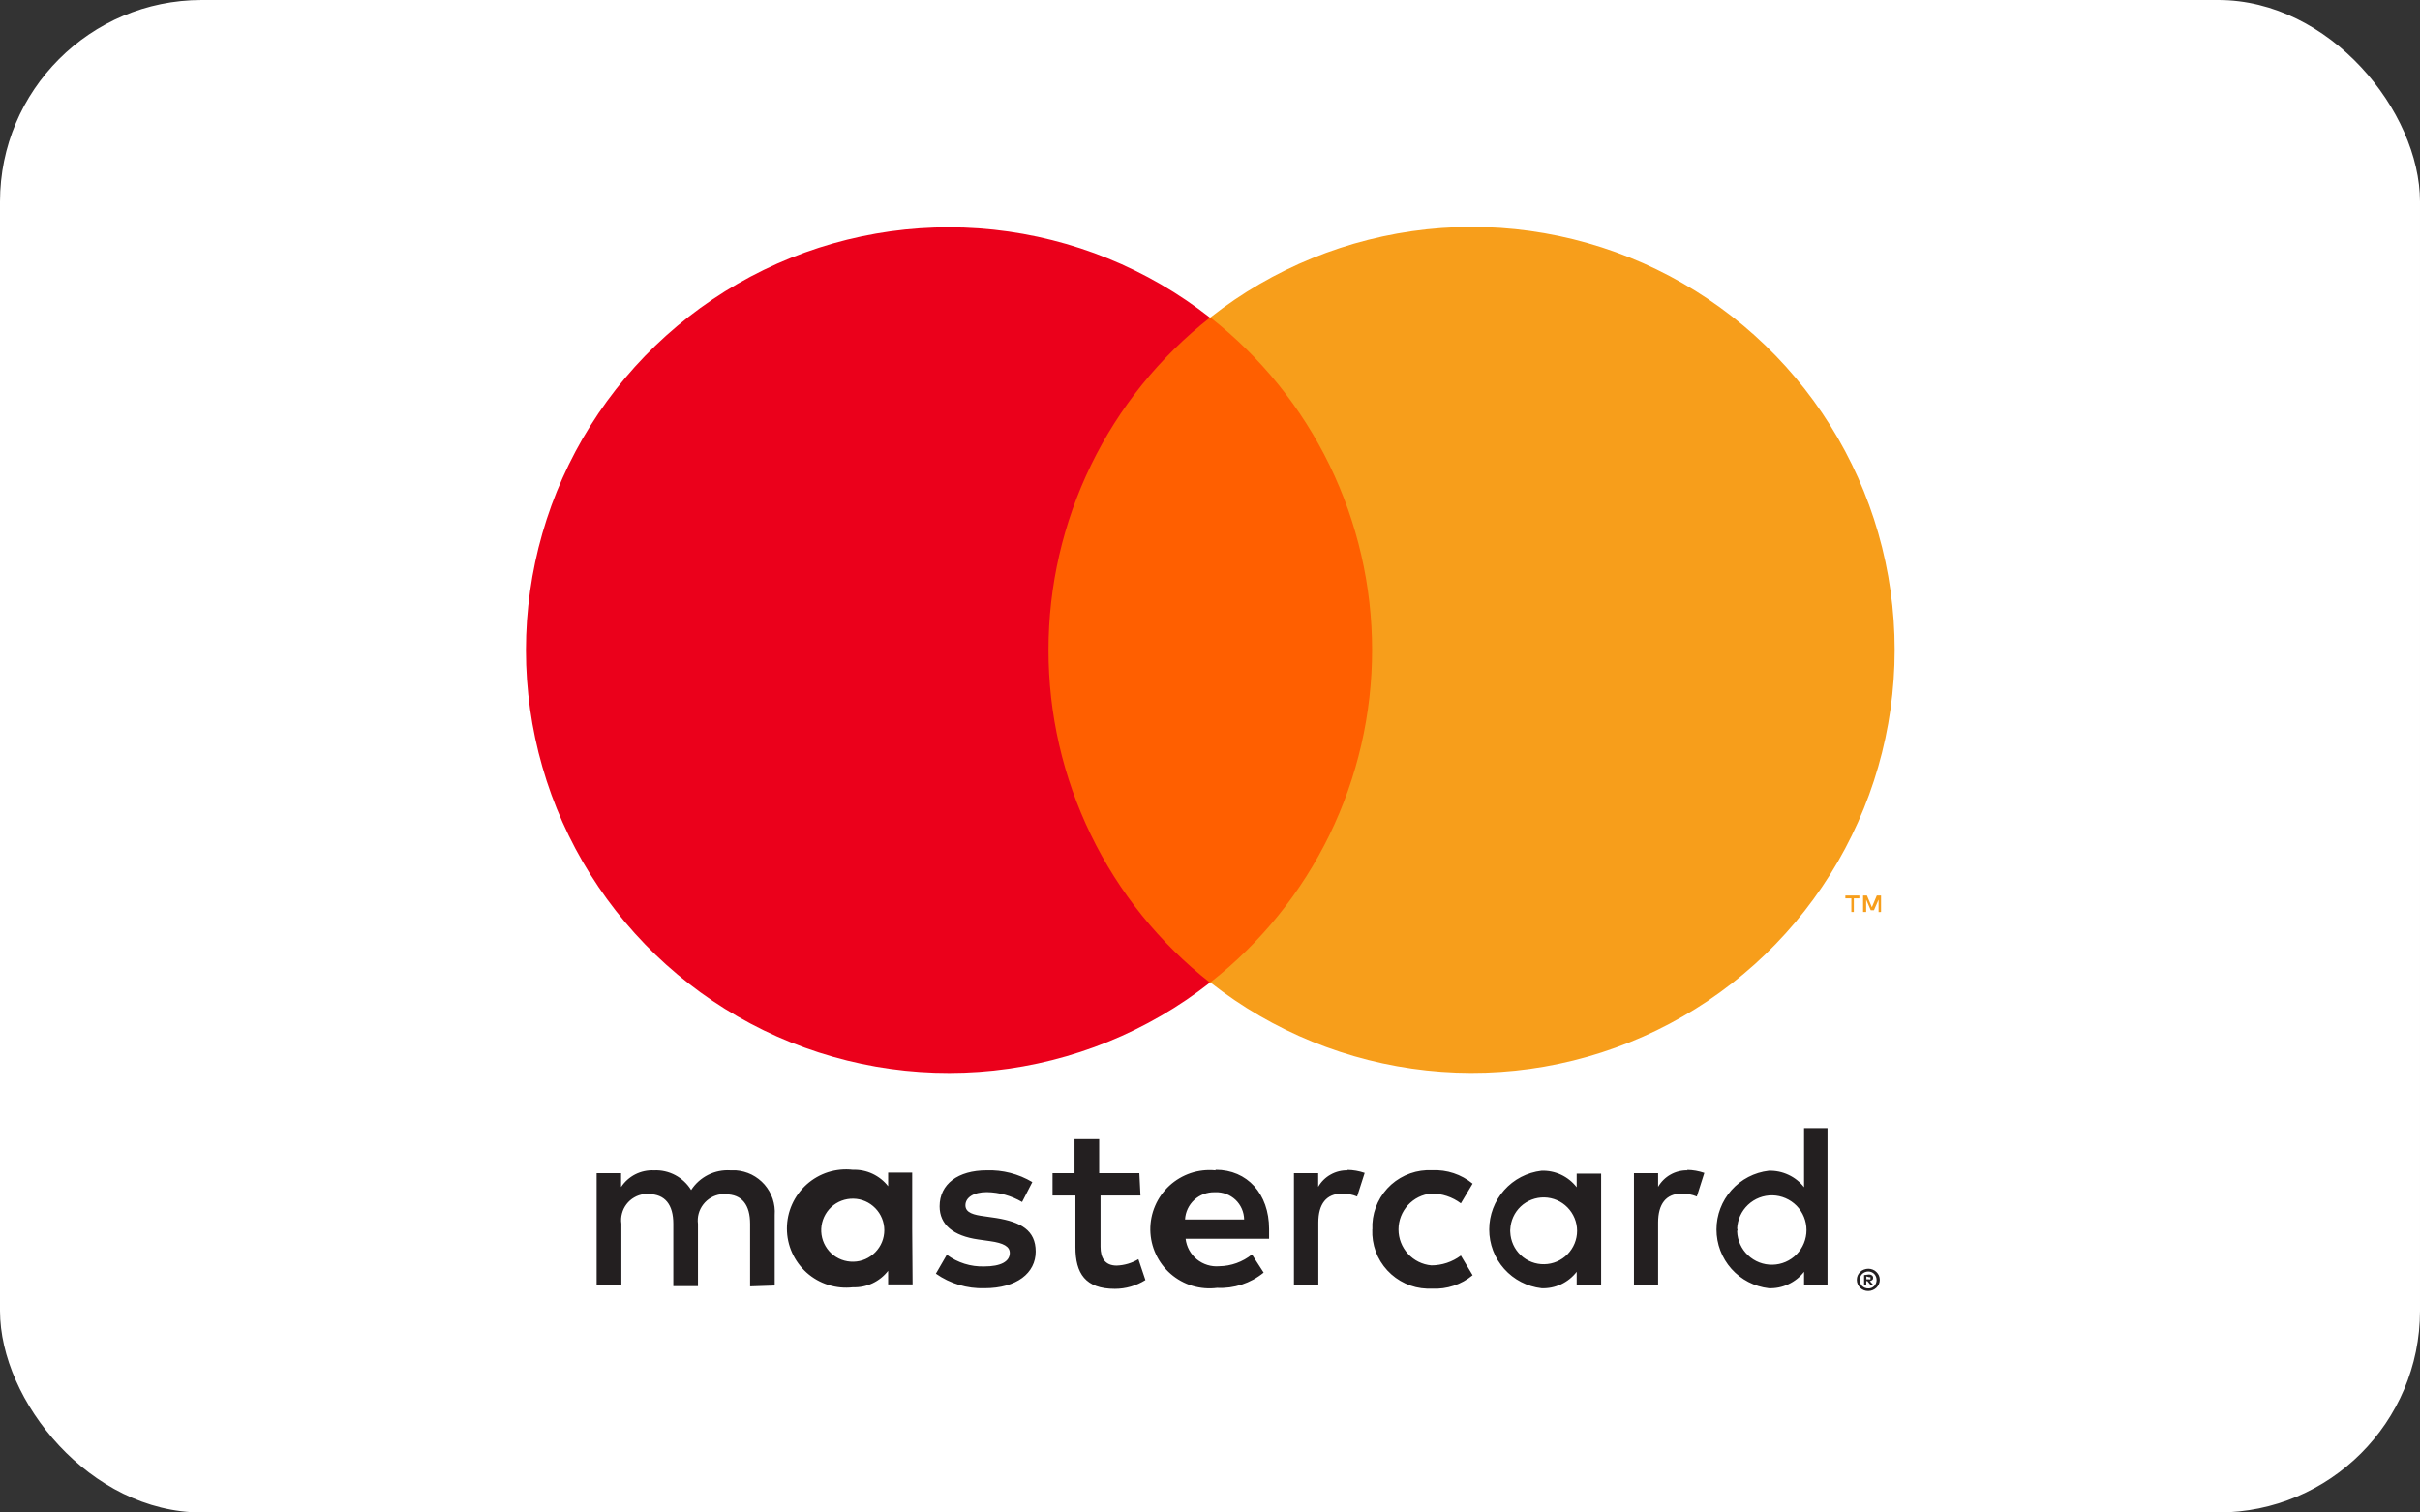 <svg width="48" height="30" viewBox="0 0 48 30" fill="none" xmlns="http://www.w3.org/2000/svg">
<rect x="0" y="0" width="48" height="30" fill="#333333" stroke="none"/>
<rect width="48" height="30" rx="4" fill="white"/>
<path d="M15.366 25.498V24.1C15.374 23.991 15.36 23.882 15.326 23.779C15.291 23.675 15.236 23.58 15.165 23.497C15.093 23.415 15.006 23.348 14.909 23.299C14.811 23.251 14.705 23.222 14.596 23.214H14.491C14.337 23.204 14.184 23.234 14.046 23.303C13.909 23.372 13.792 23.476 13.709 23.605C13.632 23.48 13.523 23.378 13.394 23.309C13.264 23.24 13.118 23.207 12.972 23.214C12.844 23.208 12.716 23.235 12.601 23.293C12.487 23.351 12.39 23.438 12.319 23.545V23.271H11.834V25.498H12.325V24.272C12.315 24.204 12.319 24.135 12.337 24.069C12.354 24.003 12.384 23.941 12.426 23.886C12.467 23.832 12.519 23.786 12.578 23.752C12.637 23.717 12.702 23.695 12.77 23.686C12.803 23.683 12.837 23.683 12.87 23.686C13.191 23.686 13.355 23.897 13.355 24.272V25.511H13.844V24.276C13.826 24.138 13.864 24 13.949 23.89C14.033 23.78 14.158 23.708 14.295 23.689C14.326 23.688 14.358 23.688 14.389 23.689C14.719 23.689 14.878 23.901 14.878 24.276V25.515L15.366 25.498ZM22.599 23.271H21.802V22.595H21.313V23.271H20.877V23.713H21.331V24.739C21.331 25.255 21.526 25.564 22.113 25.564C22.327 25.564 22.537 25.504 22.719 25.39L22.58 24.976C22.45 25.054 22.302 25.097 22.15 25.103C21.917 25.103 21.829 24.952 21.829 24.73V23.713H22.621L22.599 23.271ZM26.732 23.214C26.614 23.211 26.497 23.239 26.394 23.297C26.29 23.354 26.205 23.439 26.146 23.541V23.271H25.665V25.498H26.149V24.249C26.149 23.881 26.308 23.676 26.617 23.676C26.72 23.674 26.822 23.693 26.918 23.733L27.068 23.265C26.957 23.227 26.84 23.206 26.722 23.205L26.732 23.214ZM20.476 23.447C20.203 23.284 19.888 23.203 19.569 23.214C19.004 23.214 18.637 23.484 18.637 23.928C18.637 24.292 18.907 24.514 19.405 24.585L19.638 24.618C19.904 24.655 20.029 24.724 20.029 24.851C20.029 25.023 19.851 25.12 19.52 25.12C19.254 25.128 18.994 25.046 18.78 24.888L18.563 25.263C18.844 25.461 19.182 25.562 19.526 25.552C20.169 25.552 20.543 25.25 20.543 24.825C20.543 24.401 20.248 24.239 19.761 24.159L19.526 24.125C19.317 24.098 19.149 24.057 19.149 23.907C19.149 23.756 19.307 23.646 19.573 23.646C19.82 23.65 20.061 23.717 20.273 23.842L20.476 23.447ZM33.474 23.214C33.356 23.211 33.239 23.239 33.136 23.297C33.033 23.354 32.947 23.439 32.888 23.541V23.271H32.409V25.498H32.888V24.249C32.888 23.881 33.046 23.676 33.353 23.676C33.457 23.674 33.56 23.693 33.656 23.733L33.805 23.265C33.694 23.227 33.578 23.206 33.461 23.205L33.474 23.214ZM27.219 24.387C27.213 24.535 27.236 24.683 27.287 24.823C27.338 24.962 27.416 25.089 27.517 25.198C27.618 25.307 27.739 25.395 27.873 25.457C28.008 25.52 28.154 25.555 28.302 25.56H28.407C28.698 25.575 28.985 25.48 29.209 25.294L28.976 24.904C28.807 25.03 28.601 25.099 28.39 25.099C28.212 25.083 28.047 25.001 27.926 24.869C27.806 24.737 27.739 24.565 27.739 24.386C27.739 24.208 27.806 24.036 27.926 23.904C28.047 23.772 28.212 23.69 28.39 23.674C28.601 23.674 28.807 23.742 28.976 23.869L29.209 23.478C28.984 23.293 28.698 23.198 28.407 23.212C28.109 23.196 27.817 23.299 27.594 23.497C27.372 23.697 27.237 23.976 27.221 24.274C27.221 24.307 27.221 24.342 27.221 24.378L27.219 24.387ZM31.758 24.387V23.279H31.273V23.549C31.191 23.443 31.085 23.358 30.964 23.301C30.842 23.244 30.709 23.217 30.575 23.222C30.29 23.255 30.026 23.392 29.835 23.607C29.643 23.822 29.538 24.1 29.538 24.387C29.538 24.675 29.643 24.953 29.835 25.168C30.026 25.382 30.29 25.519 30.575 25.552C30.709 25.558 30.842 25.53 30.964 25.474C31.085 25.417 31.191 25.332 31.273 25.226V25.496H31.758V24.387ZM29.956 24.387C29.963 24.214 30.037 24.05 30.163 23.931C30.29 23.812 30.458 23.748 30.631 23.751C30.805 23.755 30.97 23.826 31.091 23.95C31.212 24.074 31.281 24.24 31.281 24.414C31.281 24.587 31.212 24.754 31.091 24.878C30.97 25.002 30.805 25.073 30.631 25.076C30.458 25.08 30.29 25.015 30.163 24.896C30.037 24.777 29.963 24.613 29.956 24.44C29.954 24.42 29.954 24.4 29.956 24.38V24.387ZM24.107 23.214C23.942 23.198 23.776 23.216 23.619 23.268C23.462 23.321 23.318 23.405 23.196 23.517C23.074 23.629 22.977 23.765 22.912 23.917C22.846 24.069 22.814 24.233 22.816 24.398C22.819 24.564 22.856 24.727 22.926 24.876C22.995 25.026 23.096 25.16 23.221 25.268C23.346 25.376 23.493 25.457 23.651 25.505C23.809 25.552 23.976 25.566 24.14 25.545C24.475 25.562 24.805 25.454 25.064 25.242L24.832 24.882C24.648 25.03 24.419 25.113 24.183 25.116C24.023 25.13 23.864 25.08 23.739 24.979C23.615 24.877 23.535 24.731 23.516 24.571H25.172V24.376C25.172 23.678 24.738 23.203 24.113 23.203L24.107 23.214ZM24.107 23.648C24.18 23.645 24.253 23.657 24.321 23.683C24.39 23.709 24.452 23.748 24.506 23.798C24.559 23.848 24.601 23.909 24.631 23.976C24.66 24.043 24.676 24.115 24.677 24.188H23.505C23.513 24.04 23.579 23.9 23.689 23.799C23.798 23.699 23.942 23.645 24.091 23.648H24.107ZM36.248 24.384V22.376H35.783V23.549C35.701 23.443 35.594 23.358 35.472 23.302C35.351 23.245 35.218 23.218 35.083 23.222C34.798 23.255 34.534 23.392 34.343 23.607C34.151 23.822 34.046 24.1 34.046 24.387C34.046 24.675 34.151 24.953 34.343 25.168C34.534 25.382 34.798 25.519 35.083 25.552C35.218 25.557 35.351 25.53 35.472 25.473C35.594 25.416 35.701 25.332 35.783 25.226V25.496H36.248V24.384ZM37.056 25.165C37.087 25.165 37.117 25.171 37.146 25.183C37.173 25.193 37.197 25.209 37.218 25.23C37.238 25.25 37.255 25.273 37.267 25.298C37.279 25.326 37.285 25.355 37.285 25.385C37.285 25.415 37.279 25.445 37.267 25.472C37.255 25.498 37.238 25.521 37.218 25.541C37.197 25.561 37.173 25.577 37.146 25.588C37.091 25.612 37.028 25.613 36.972 25.592C36.916 25.57 36.871 25.527 36.847 25.472C36.835 25.445 36.829 25.415 36.829 25.385C36.829 25.355 36.835 25.326 36.847 25.298C36.859 25.273 36.875 25.25 36.895 25.23C36.916 25.209 36.941 25.193 36.968 25.183C36.998 25.171 37.031 25.165 37.064 25.165H37.056ZM37.056 25.556C37.079 25.557 37.103 25.552 37.124 25.543C37.144 25.534 37.162 25.521 37.177 25.506C37.206 25.474 37.222 25.432 37.222 25.388C37.222 25.345 37.206 25.303 37.177 25.271C37.162 25.255 37.144 25.243 37.124 25.234C37.103 25.225 37.08 25.22 37.057 25.22C37.034 25.22 37.011 25.225 36.989 25.234C36.968 25.243 36.949 25.255 36.933 25.271C36.903 25.303 36.887 25.345 36.887 25.388C36.887 25.432 36.903 25.474 36.933 25.506C36.949 25.521 36.968 25.534 36.989 25.543C37.013 25.552 37.038 25.557 37.064 25.556H37.056ZM37.072 25.279C37.093 25.278 37.115 25.285 37.132 25.298C37.139 25.304 37.144 25.312 37.148 25.32C37.151 25.329 37.153 25.338 37.152 25.347C37.152 25.355 37.151 25.363 37.149 25.37C37.146 25.377 37.142 25.383 37.136 25.388C37.122 25.4 37.105 25.408 37.087 25.41L37.156 25.486H37.101L37.038 25.41H37.017V25.486H36.974V25.291L37.072 25.279ZM37.019 25.318V25.375H37.072C37.081 25.377 37.09 25.377 37.099 25.375C37.101 25.371 37.102 25.368 37.102 25.364C37.102 25.36 37.101 25.356 37.099 25.353C37.101 25.35 37.102 25.346 37.102 25.342C37.102 25.338 37.101 25.335 37.099 25.332H37.072L37.019 25.318ZM34.456 24.372C34.463 24.192 34.54 24.021 34.671 23.898C34.802 23.774 34.976 23.707 35.157 23.71C35.337 23.714 35.508 23.788 35.635 23.916C35.761 24.045 35.831 24.218 35.831 24.398C35.831 24.578 35.761 24.751 35.635 24.88C35.508 25.009 35.337 25.083 35.157 25.086C34.976 25.09 34.802 25.022 34.671 24.898C34.54 24.775 34.463 24.605 34.456 24.424C34.458 24.411 34.46 24.397 34.464 24.384L34.456 24.372ZM18.093 24.372V23.259H17.616V23.529C17.534 23.423 17.427 23.339 17.306 23.282C17.184 23.225 17.051 23.198 16.917 23.203C16.752 23.184 16.586 23.2 16.428 23.249C16.27 23.299 16.125 23.382 16.001 23.492C15.878 23.602 15.779 23.737 15.711 23.888C15.643 24.039 15.608 24.202 15.608 24.368C15.608 24.533 15.643 24.697 15.711 24.848C15.779 24.999 15.878 25.134 16.001 25.244C16.125 25.354 16.27 25.436 16.428 25.486C16.586 25.536 16.752 25.552 16.917 25.533C17.051 25.538 17.184 25.511 17.306 25.454C17.427 25.397 17.534 25.312 17.616 25.206V25.476H18.101L18.093 24.372ZM16.289 24.372C16.297 24.209 16.368 24.055 16.487 23.943C16.607 23.832 16.765 23.772 16.929 23.776C17.092 23.779 17.247 23.847 17.361 23.964C17.476 24.081 17.54 24.238 17.54 24.401C17.54 24.564 17.476 24.721 17.361 24.838C17.247 24.955 17.092 25.023 16.929 25.026C16.765 25.03 16.607 24.97 16.487 24.859C16.368 24.747 16.297 24.594 16.289 24.43C16.289 24.411 16.289 24.391 16.289 24.372Z" fill="#231F20"/>
<path d="M27.671 6.297H20.33V19.486H27.671V6.297Z" fill="#FF5F00"/>
<path d="M20.797 12.892C20.796 11.622 21.084 10.369 21.639 9.227C22.193 8.085 23 7.084 23.999 6.3C22.762 5.328 21.276 4.724 19.712 4.556C18.147 4.389 16.567 4.664 15.152 5.352C13.737 6.04 12.544 7.112 11.709 8.446C10.874 9.78 10.432 11.322 10.432 12.895C10.432 14.468 10.874 16.01 11.709 17.344C12.544 18.678 13.737 19.75 15.152 20.438C16.567 21.125 18.147 21.401 19.712 21.234C21.276 21.066 22.762 20.462 23.999 19.49C23 18.705 22.192 17.703 21.638 16.56C21.083 15.417 20.795 14.163 20.797 12.892V12.892Z" fill="#EB001B"/>
<path d="M37.58 12.893C37.58 14.467 37.137 16.009 36.302 17.343C35.467 18.677 34.273 19.749 32.857 20.437C31.441 21.125 29.861 21.401 28.296 21.232C26.731 21.064 25.244 20.459 24.007 19.486C25.007 18.702 25.815 17.701 26.371 16.558C26.926 15.416 27.215 14.162 27.215 12.892C27.215 11.621 26.926 10.367 26.371 9.225C25.815 8.082 25.007 7.081 24.007 6.297C25.244 5.323 26.73 4.718 28.296 4.549C29.861 4.381 31.442 4.656 32.858 5.344C34.274 6.032 35.468 7.104 36.303 8.439C37.138 9.774 37.581 11.316 37.58 12.891V12.893Z" fill="#F79E1B"/>
<path d="M36.77 18.089V17.819H36.88V17.762H36.602V17.819H36.721V18.089H36.77ZM37.31 18.089V17.762H37.226L37.128 17.995L37.03 17.762H36.954V18.089H37.015V17.844L37.106 18.055H37.169L37.261 17.844V18.091L37.31 18.089Z" fill="#F79E1B"/>
</svg>
